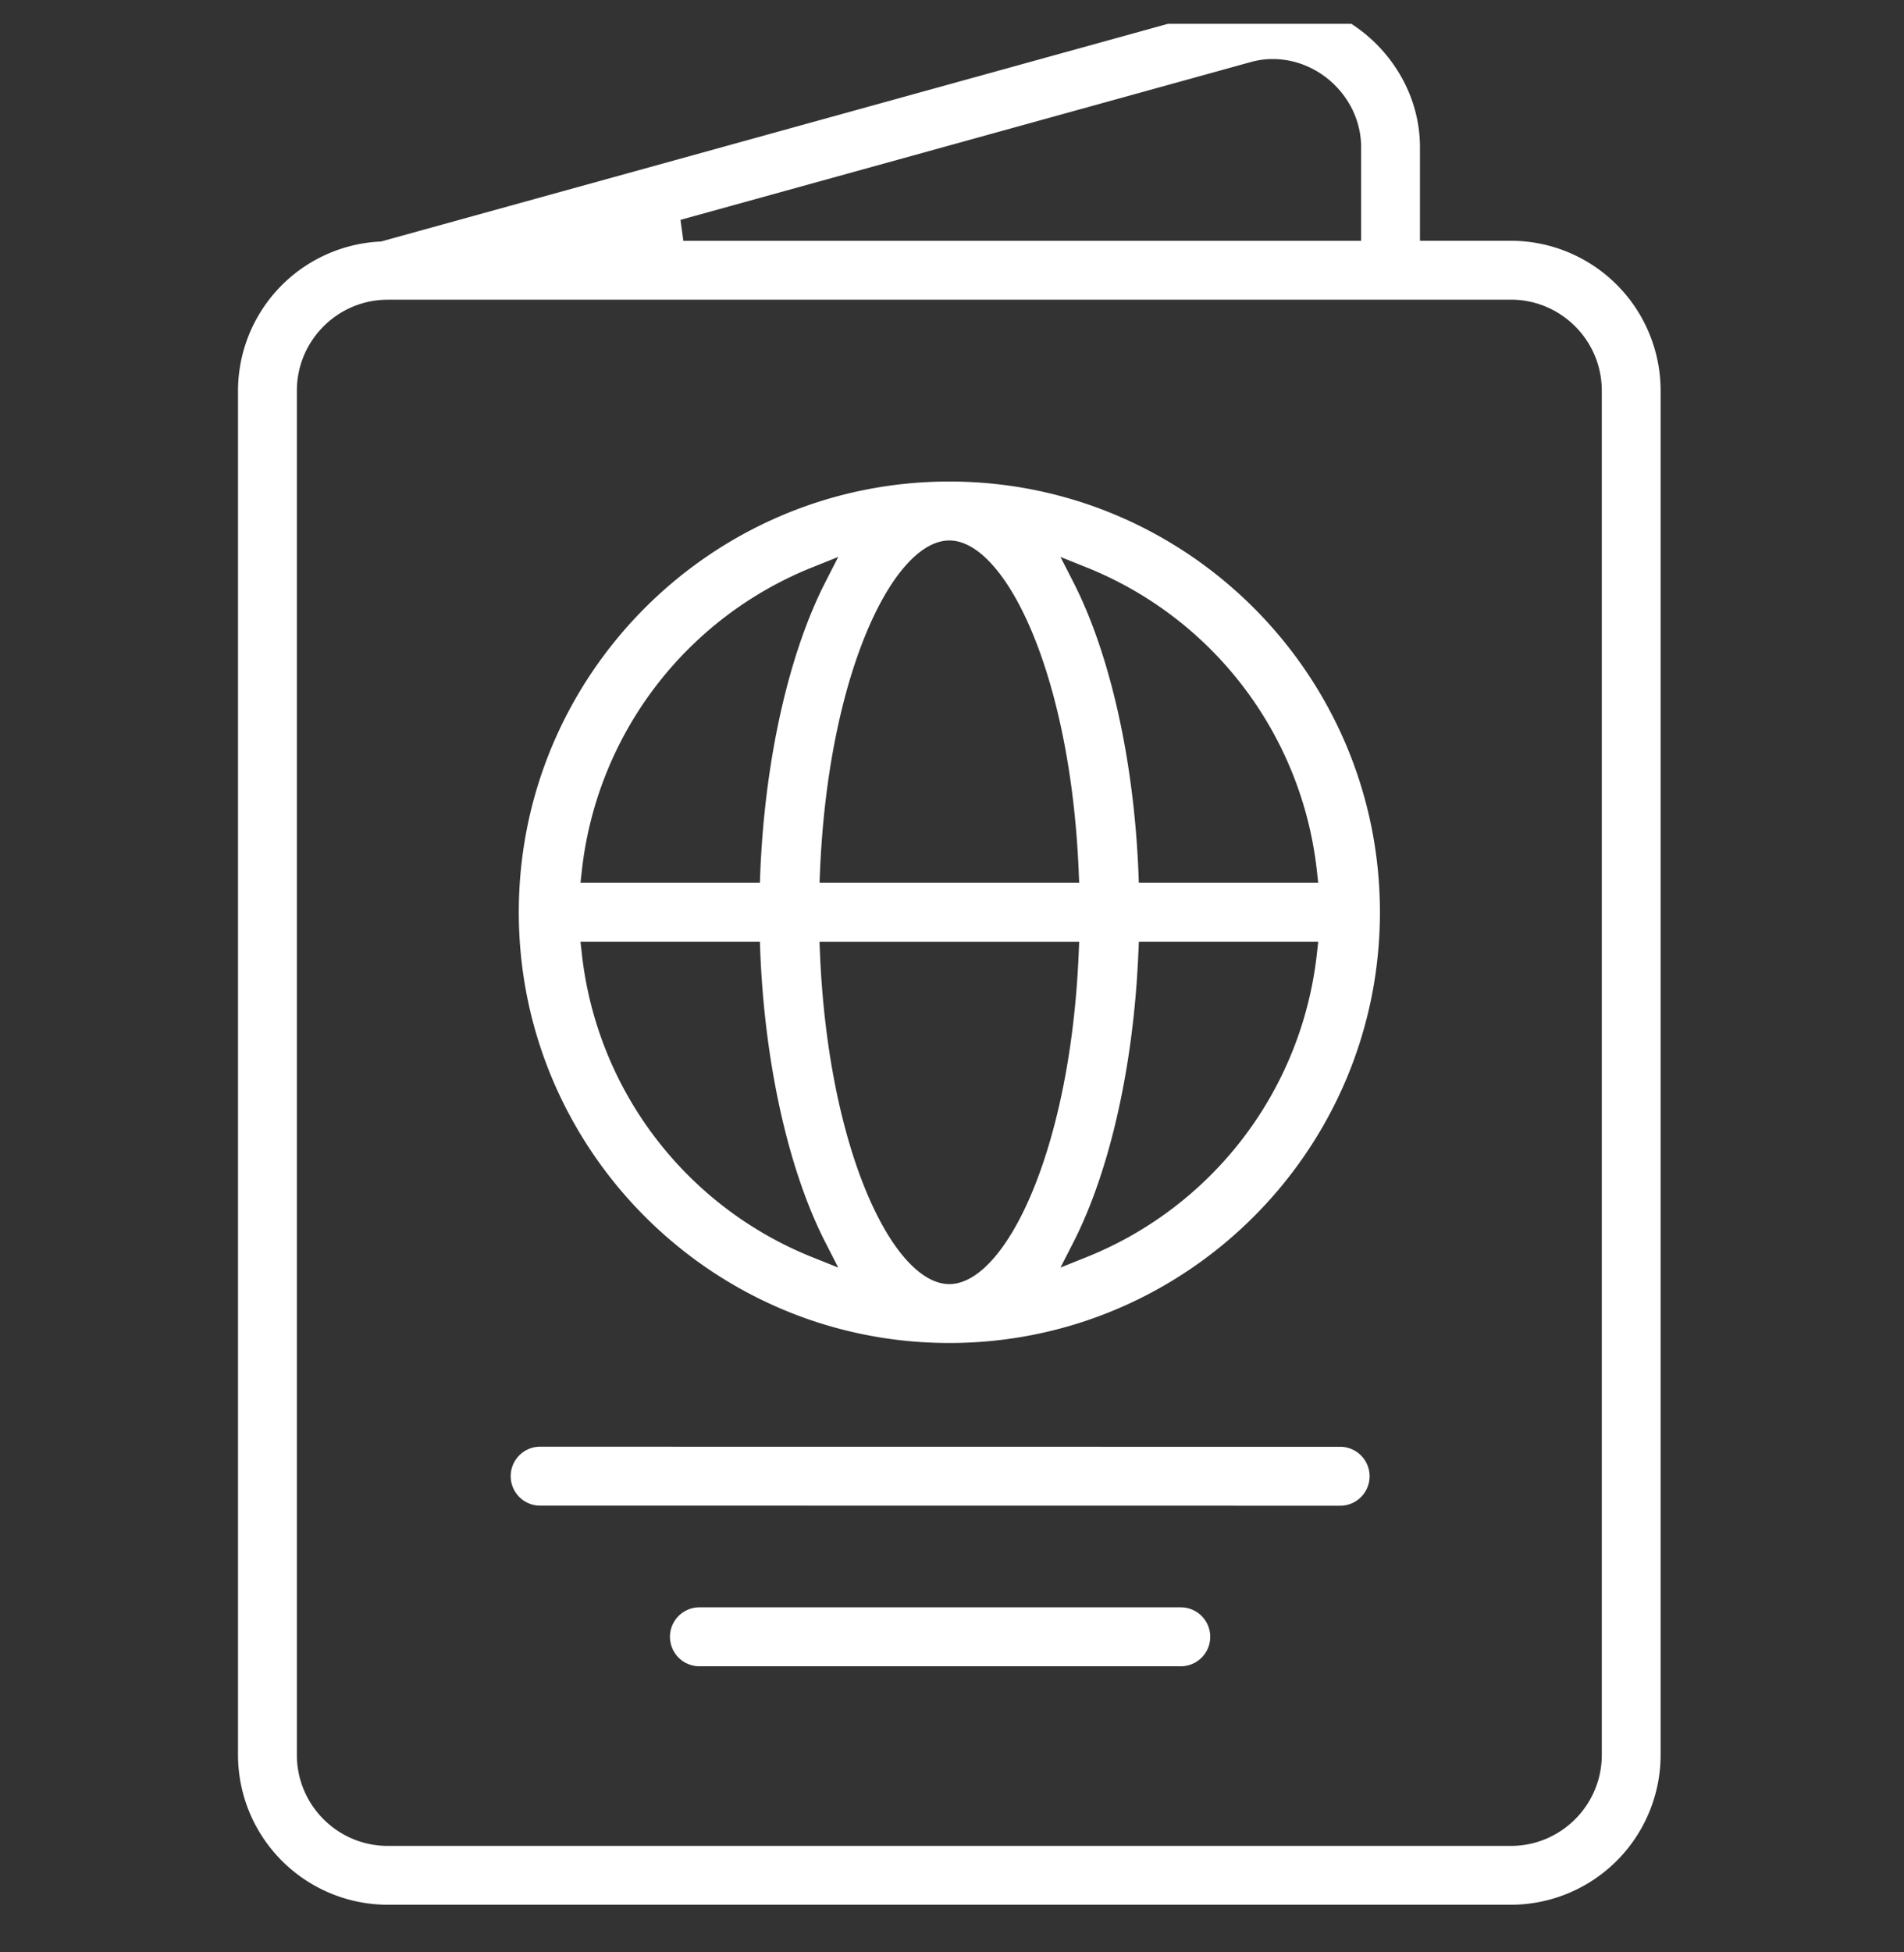 <svg width="40" height="41" fill="none" xmlns="http://www.w3.org/2000/svg"><rect width="100%" height="100%" fill="#333333" stroke="none"/><g clip-path="url(#a)"><g clip-path="url(#b)" fill="#fff"><path d="M11.323 31.618a.619.619 0 0 1 0-1.237l16.856.002a.619.619 0 0 1 0 1.237l-16.855-.002ZM14.694 34.992a.619.619 0 0 1 0-1.238h10.112a.619.619 0 0 1 0 1.238H14.694ZM19.944 28.203c-4.987 0-9.045-4.057-9.045-9.046 0-4.988 4.057-9.045 9.045-9.045 4.989 0 9.046 4.057 9.046 9.045 0 4.989-4.057 9.046-9.046 9.046Zm-2.718-8.193c.172 4.16 1.544 6.956 2.718 6.956 1.173 0 2.546-2.795 2.718-6.956l.01-.233h-5.456l.01.233Zm6.69-.019c-.096 2.363-.594 4.585-1.365 6.096l-.272.532.554-.222a7.78 7.78 0 0 0 4.833-6.372l.028-.249h-3.768l-.009.215Zm-11.693.034a7.78 7.78 0 0 0 4.832 6.372l.555.222-.272-.532c-.772-1.51-1.27-3.732-1.366-6.096l-.008-.215h-3.769l.028.249Zm10.328-7.797c.771 1.51 1.27 3.733 1.366 6.096l.008.215h3.768l-.027-.249a7.782 7.782 0 0 0-4.833-6.372l-.554-.222.272.532Zm-2.607-.878c-1.174 0-2.546 2.795-2.717 6.956l-.01.233h5.455l-.01-.233c-.171-4.161-1.544-6.956-2.718-6.956Zm-2.889.568a7.78 7.78 0 0 0-4.832 6.372l-.028.249h3.769l.008-.215c.097-2.363.594-4.585 1.366-6.096l.272-.532-.555.222Z"/><path d="M8.147 40A3.15 3.15 0 0 1 5 36.853V8.203a3.142 3.142 0 0 1 2.978-3.13l.025-.001L25.992.098c.261-.066.47-.096.695-.098h.03c1.688 0 3.114 1.416 3.114 3.09v1.966h1.91a3.15 3.15 0 0 1 3.146 3.147v28.65A3.15 3.15 0 0 1 31.741 40H8.147Zm0-33.706c-1.054 0-1.91.856-1.91 1.91v28.65c0 1.053.856 1.91 1.91 1.91h23.595c1.052 0 1.909-.857 1.909-1.91V8.203c0-1.054-.857-1.91-1.91-1.91H8.147Zm18.59-5.054c-.144 0-.288.018-.427.054L14.296 4.617l.06.44h14.239V3.09c0-1.003-.85-1.85-1.858-1.85Z"/></g></g><defs><clipPath id="a"><path fill="#fff" transform="translate(0 .5)" d="M0 0h40v40H0z"/></clipPath><clipPath id="b"><path fill="#fff" transform="translate(5)" d="M0 0h29.888v40H0z"/></clipPath></defs></svg>
